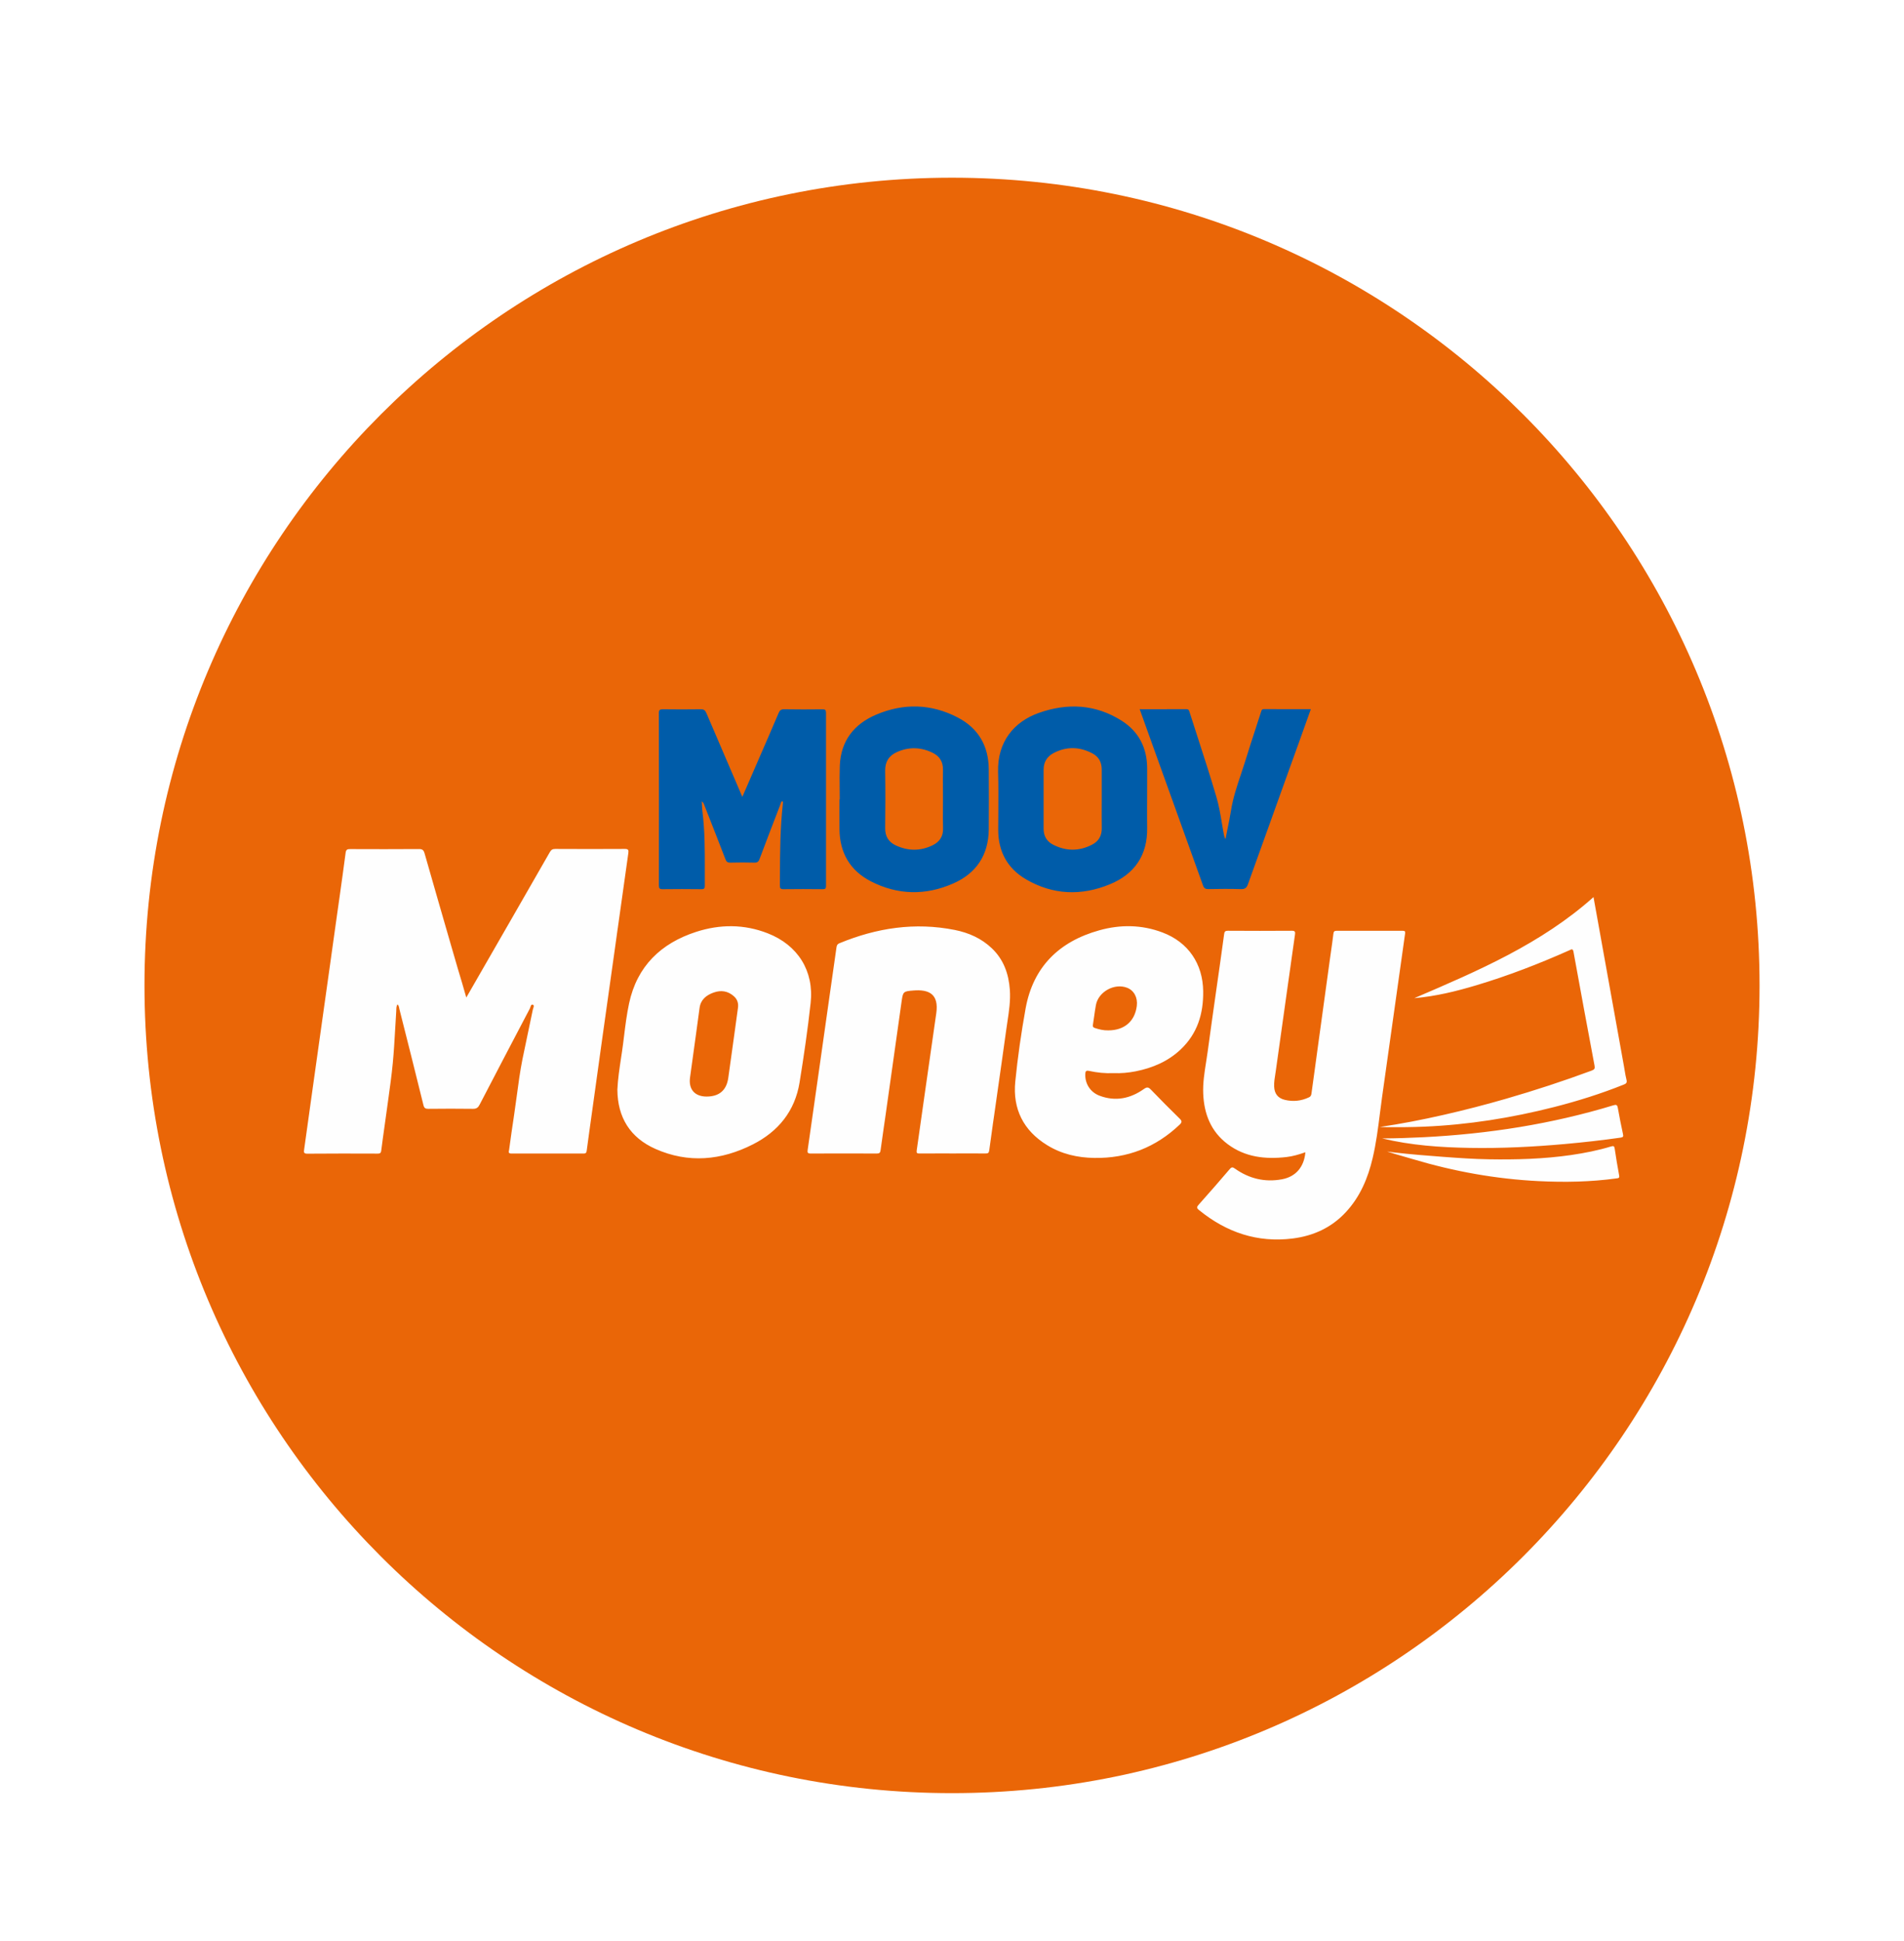 <svg width="52" height="53" viewBox="0 0 52 53" fill="none" xmlns="http://www.w3.org/2000/svg">
<g filter="url(#filter0_d_11287_129326)">
<path fill-rule="evenodd" clip-rule="evenodd" d="M50 26.907C50 40.161 39.255 50.907 26 50.907C12.745 50.907 2 40.161 2 26.907C2 13.652 12.745 2.906 26 2.906C39.255 2.906 50 13.652 50 26.907ZM26 48.961C38.18 48.961 48.055 39.087 48.055 26.907C48.055 14.726 38.18 4.852 26 4.852C13.82 4.852 3.945 14.726 3.945 26.907C3.945 39.087 13.82 48.961 26 48.961Z" fill="white"/>
</g>
<path d="M48.055 26.906C48.055 39.087 38.181 48.961 26 48.961C13.82 48.961 3.946 39.087 3.946 26.906C3.946 14.726 13.82 4.852 26 4.852C38.181 4.852 48.055 14.726 48.055 26.906Z" fill="#EA6607"/>
<path fill-rule="evenodd" clip-rule="evenodd" d="M22.932 21.538V21.538V21.538C22.933 21.634 22.934 21.731 22.934 21.828H22.927C22.927 21.918 22.926 22.007 22.926 22.097V22.097V22.098V22.098V22.098C22.926 22.278 22.925 22.458 22.927 22.638C22.931 23.281 23.213 23.77 23.783 24.064C24.516 24.441 25.277 24.455 26.029 24.125C26.662 23.849 26.997 23.349 27.004 22.648C27.009 22.1 27.008 21.553 27.004 21.005C27 20.367 26.72 19.883 26.153 19.589C25.429 19.213 24.676 19.196 23.93 19.513C23.324 19.77 22.964 20.228 22.936 20.904C22.928 21.115 22.93 21.326 22.932 21.538V21.538V21.538ZM25.752 22.063C25.753 21.982 25.753 21.901 25.753 21.82C25.753 21.731 25.753 21.642 25.752 21.553L25.752 21.553C25.751 21.376 25.75 21.198 25.753 21.021C25.759 20.8 25.659 20.646 25.47 20.554C25.148 20.397 24.816 20.389 24.49 20.538C24.279 20.634 24.171 20.799 24.175 21.045C24.183 21.567 24.182 22.088 24.175 22.61C24.172 22.837 24.269 22.992 24.464 23.083C24.8 23.24 25.142 23.242 25.477 23.077C25.659 22.985 25.762 22.838 25.755 22.619C25.749 22.434 25.751 22.248 25.752 22.063V22.063ZM31.452 19.365L31.126 19.364C31.146 19.421 31.165 19.474 31.183 19.525L31.183 19.526L31.183 19.526L31.184 19.526C31.198 19.565 31.211 19.603 31.225 19.641L31.225 19.642C31.769 21.153 32.313 22.664 32.855 24.176C32.883 24.255 32.92 24.277 33.001 24.276C33.297 24.271 33.594 24.268 33.891 24.277C34 24.28 34.047 24.245 34.083 24.143C34.464 23.078 34.848 22.013 35.231 20.949L35.231 20.949L35.475 20.273C35.527 20.128 35.578 19.984 35.63 19.838L35.631 19.837C35.686 19.681 35.743 19.524 35.8 19.363L35.474 19.364C35.153 19.364 34.838 19.364 34.522 19.362C34.463 19.361 34.453 19.394 34.443 19.43V19.43C34.442 19.435 34.44 19.44 34.438 19.445C34.397 19.572 34.356 19.699 34.314 19.826L34.314 19.827L34.314 19.828L34.314 19.828L34.314 19.828C34.207 20.155 34.1 20.483 33.999 20.812C33.962 20.931 33.922 21.049 33.883 21.166C33.779 21.477 33.675 21.787 33.623 22.113C33.594 22.294 33.557 22.474 33.521 22.654L33.52 22.654L33.52 22.654L33.52 22.654C33.503 22.739 33.486 22.824 33.47 22.909C33.444 22.872 33.434 22.836 33.428 22.799C33.406 22.688 33.387 22.576 33.369 22.465C33.329 22.227 33.289 21.989 33.221 21.76C33.056 21.2 32.876 20.645 32.696 20.089C32.624 19.868 32.553 19.647 32.482 19.425C32.469 19.386 32.453 19.363 32.404 19.363C32.088 19.365 31.773 19.365 31.452 19.365ZM20.723 20.724C20.578 21.06 20.431 21.397 20.274 21.758L20.255 21.715L20.255 21.715L20.255 21.715C20.235 21.671 20.22 21.64 20.209 21.607C19.902 20.895 19.596 20.183 19.292 19.47C19.259 19.392 19.22 19.364 19.133 19.366C18.791 19.371 18.448 19.37 18.105 19.366C18.024 19.366 17.994 19.381 17.994 19.471C17.997 21.038 17.997 22.607 17.995 24.174C17.995 24.251 18.011 24.28 18.094 24.279C18.448 24.274 18.802 24.275 19.156 24.279C19.233 24.28 19.25 24.255 19.249 24.183C19.248 24.034 19.248 23.884 19.249 23.735C19.25 23.212 19.25 22.688 19.185 22.166C19.177 22.102 19.174 22.037 19.171 21.972L19.171 21.972L19.171 21.972C19.17 21.942 19.168 21.912 19.166 21.883C19.201 21.904 19.214 21.93 19.225 21.957L19.312 22.178L19.312 22.178L19.312 22.178C19.48 22.606 19.648 23.034 19.813 23.463C19.838 23.531 19.872 23.555 19.944 23.554C20.165 23.549 20.386 23.547 20.606 23.554C20.685 23.555 20.718 23.526 20.744 23.456C20.928 22.965 21.116 22.476 21.305 21.987L21.305 21.987L21.305 21.987L21.305 21.987C21.308 21.978 21.311 21.968 21.314 21.959L21.314 21.959C21.323 21.927 21.333 21.894 21.362 21.874C21.388 21.892 21.385 21.913 21.382 21.931C21.382 21.935 21.381 21.938 21.381 21.942C21.307 22.601 21.303 23.262 21.3 23.924L21.299 24.175C21.299 24.251 21.313 24.28 21.397 24.279C21.755 24.274 22.113 24.275 22.471 24.279C22.542 24.28 22.559 24.259 22.559 24.189C22.557 22.614 22.557 21.038 22.559 19.464C22.559 19.388 22.539 19.366 22.464 19.367C22.114 19.371 21.764 19.372 21.413 19.366C21.329 19.365 21.295 19.398 21.265 19.468C21.087 19.888 20.905 20.306 20.723 20.723L20.723 20.724ZM31.328 22.063L31.328 22.064C31.328 22.243 31.327 22.422 31.33 22.6C31.343 23.351 30.986 23.868 30.309 24.146C29.532 24.466 28.753 24.438 28.019 24.008C27.509 23.71 27.261 23.246 27.262 22.652C27.262 22.504 27.264 22.356 27.265 22.208C27.267 21.831 27.27 21.454 27.259 21.078C27.235 20.256 27.693 19.705 28.373 19.465C29.155 19.189 29.923 19.227 30.637 19.681C31.104 19.979 31.329 20.424 31.33 20.98C31.33 21.12 31.33 21.261 31.33 21.402C31.329 21.543 31.329 21.684 31.329 21.825C31.329 21.904 31.329 21.983 31.328 22.063ZM30.088 22.063L30.088 22.064C30.088 22.246 30.087 22.428 30.09 22.61C30.094 22.818 30.005 22.972 29.824 23.064C29.468 23.248 29.106 23.244 28.752 23.059C28.586 22.971 28.501 22.824 28.502 22.628C28.504 22.092 28.504 21.555 28.502 21.018C28.501 20.811 28.595 20.657 28.773 20.563C29.13 20.375 29.492 20.387 29.843 20.576C30.01 20.665 30.089 20.819 30.089 21.01V21.822C30.089 21.902 30.089 21.983 30.088 22.063Z" fill="#005CA9"/>
<path fill-rule="evenodd" clip-rule="evenodd" d="M13.343 26.18C13.144 26.526 12.943 26.877 12.735 27.237C12.654 26.955 12.581 26.701 12.504 26.451L12.303 25.759C12.066 24.939 11.829 24.12 11.595 23.299C11.569 23.211 11.535 23.182 11.441 23.183C10.816 23.188 10.192 23.186 9.568 23.184L9.568 23.184C9.49 23.184 9.451 23.191 9.439 23.288C9.387 23.687 9.331 24.086 9.275 24.484L9.275 24.484L9.275 24.484L9.275 24.484L9.275 24.484L9.275 24.484L9.275 24.484L9.275 24.484C9.253 24.639 9.231 24.794 9.209 24.948C9.154 25.341 9.099 25.733 9.044 26.125L9.044 26.125L9.044 26.126L9.044 26.126L9.044 26.126L9.044 26.127L9.044 26.128C8.98 26.585 8.915 27.042 8.851 27.5C8.741 28.29 8.63 29.08 8.518 29.87L8.307 31.383L8.306 31.391C8.297 31.454 8.29 31.502 8.393 31.501C9.032 31.495 9.671 31.497 10.311 31.499L10.311 31.499C10.375 31.499 10.403 31.488 10.412 31.416C10.438 31.208 10.467 31.002 10.496 30.795L10.496 30.795L10.496 30.795C10.516 30.652 10.537 30.509 10.556 30.365C10.571 30.254 10.586 30.143 10.602 30.032C10.648 29.699 10.695 29.366 10.727 29.031C10.757 28.719 10.775 28.405 10.793 28.091C10.802 27.934 10.811 27.777 10.821 27.621C10.822 27.606 10.823 27.591 10.823 27.576V27.576C10.824 27.526 10.825 27.474 10.855 27.424C10.889 27.454 10.895 27.488 10.901 27.52C10.902 27.529 10.904 27.537 10.906 27.545C11.128 28.422 11.349 29.298 11.565 30.176C11.585 30.256 11.618 30.276 11.696 30.276C12.103 30.272 12.51 30.27 12.918 30.276C13.014 30.277 13.059 30.241 13.099 30.162C13.554 29.286 14.012 28.411 14.471 27.537C14.476 27.526 14.481 27.513 14.485 27.5L14.485 27.5L14.485 27.5L14.485 27.5C14.498 27.46 14.512 27.419 14.553 27.434C14.592 27.449 14.576 27.494 14.562 27.534C14.557 27.548 14.553 27.561 14.551 27.572C14.51 27.768 14.469 27.963 14.428 28.159L14.428 28.159L14.428 28.159L14.428 28.159L14.428 28.159L14.428 28.159L14.428 28.159C14.374 28.413 14.32 28.667 14.269 28.921C14.203 29.252 14.158 29.585 14.114 29.918L14.114 29.918L14.114 29.918L14.114 29.918L14.114 29.918L14.114 29.918L14.114 29.918C14.09 30.097 14.066 30.276 14.039 30.454C13.991 30.766 13.947 31.079 13.905 31.391C13.903 31.398 13.902 31.406 13.9 31.414C13.892 31.455 13.883 31.497 13.965 31.497C14.624 31.495 15.282 31.495 15.941 31.497C16.004 31.497 16.017 31.468 16.024 31.416C16.046 31.246 16.069 31.077 16.093 30.907C16.152 30.486 16.211 30.065 16.269 29.644L16.269 29.644L16.269 29.644L16.269 29.643L16.269 29.643L16.269 29.643L16.269 29.643C16.328 29.221 16.386 28.8 16.445 28.378C16.504 27.956 16.564 27.535 16.623 27.113C16.683 26.692 16.742 26.27 16.801 25.849L16.87 25.352L16.871 25.351C16.966 24.666 17.062 23.982 17.16 23.297C17.172 23.211 17.161 23.179 17.063 23.18C16.431 23.184 15.799 23.183 15.167 23.18C15.092 23.179 15.053 23.203 15.016 23.268C14.664 23.885 14.309 24.501 13.954 25.118L13.722 25.521L13.343 26.18ZM35.133 31.593C35.309 31.573 35.48 31.522 35.651 31.462C35.617 31.863 35.39 32.129 35.013 32.2C34.545 32.287 34.115 32.183 33.728 31.909C33.667 31.866 33.638 31.86 33.585 31.922C33.306 32.249 33.024 32.573 32.737 32.894C32.68 32.957 32.678 32.986 32.747 33.041C33.496 33.651 34.343 33.939 35.311 33.816C35.872 33.744 36.361 33.521 36.752 33.102C37.145 32.681 37.36 32.17 37.489 31.619C37.583 31.22 37.635 30.814 37.686 30.408C37.706 30.256 37.725 30.104 37.746 29.953C37.852 29.21 37.956 28.466 38.06 27.723C38.164 26.98 38.268 26.236 38.374 25.493C38.382 25.431 38.37 25.415 38.308 25.415C37.706 25.417 37.105 25.417 36.504 25.415C36.44 25.415 36.424 25.436 36.416 25.498C36.396 25.666 36.372 25.834 36.348 26.001C36.338 26.074 36.327 26.148 36.317 26.221L35.986 28.627C35.958 28.83 35.93 29.033 35.903 29.236C35.875 29.44 35.847 29.643 35.819 29.846C35.813 29.895 35.804 29.937 35.748 29.963C35.537 30.063 35.318 30.085 35.092 30.032C34.9 29.986 34.805 29.862 34.798 29.664C34.794 29.552 34.811 29.443 34.829 29.334L34.829 29.334L34.829 29.334C34.834 29.3 34.839 29.267 34.844 29.234C34.954 28.444 35.066 27.653 35.177 26.863C35.202 26.689 35.226 26.515 35.251 26.342L35.251 26.341L35.251 26.341L35.251 26.341L35.251 26.341L35.251 26.341L35.251 26.34L35.251 26.339C35.289 26.066 35.328 25.792 35.367 25.52C35.378 25.446 35.37 25.413 35.281 25.414C34.698 25.418 34.116 25.418 33.534 25.414C33.464 25.414 33.441 25.437 33.433 25.5C33.405 25.711 33.375 25.92 33.346 26.13L33.314 26.359C33.283 26.578 33.252 26.797 33.22 27.016L33.22 27.016C33.139 27.584 33.059 28.151 32.982 28.719C32.969 28.814 32.954 28.909 32.939 29.004C32.894 29.289 32.849 29.573 32.861 29.863C32.884 30.417 33.071 30.897 33.528 31.24C34.008 31.6 34.558 31.658 35.133 31.593ZM26.014 31.495C25.928 31.495 25.843 31.494 25.757 31.494C25.542 31.494 25.327 31.494 25.112 31.496C25.041 31.497 25.026 31.481 25.037 31.406C25.111 30.89 25.184 30.374 25.257 29.857L25.257 29.857C25.36 29.128 25.464 28.399 25.57 27.67C25.647 27.143 25.372 27.012 24.95 27.045C24.667 27.067 24.662 27.075 24.623 27.349C24.535 27.964 24.449 28.578 24.363 29.193L24.363 29.193L24.362 29.199L24.362 29.199C24.3 29.636 24.239 30.073 24.177 30.511C24.162 30.616 24.147 30.721 24.131 30.826L24.131 30.826L24.131 30.826L24.131 30.826L24.131 30.826L24.131 30.826C24.103 31.018 24.075 31.21 24.05 31.402C24.041 31.474 24.02 31.497 23.947 31.497C23.345 31.494 22.744 31.494 22.142 31.497C22.063 31.497 22.046 31.474 22.058 31.399C22.121 30.96 22.183 30.521 22.246 30.083L22.246 30.081L22.34 29.423C22.452 28.641 22.563 27.858 22.673 27.075L22.732 26.663L22.732 26.662L22.732 26.662L22.732 26.662L22.732 26.662L22.732 26.662C22.768 26.405 22.805 26.147 22.842 25.89L22.843 25.883C22.85 25.831 22.856 25.785 22.924 25.756C23.942 25.335 24.989 25.175 26.08 25.393C26.458 25.469 26.804 25.622 27.088 25.893C27.411 26.2 27.548 26.59 27.58 27.025C27.601 27.319 27.558 27.607 27.514 27.895L27.514 27.895C27.503 27.968 27.492 28.041 27.482 28.114C27.401 28.704 27.316 29.294 27.232 29.884L27.232 29.884L27.232 29.885L27.15 30.461C27.138 30.546 27.125 30.631 27.113 30.715L27.113 30.716L27.113 30.717L27.113 30.717L27.113 30.717L27.113 30.717L27.113 30.718C27.08 30.948 27.047 31.179 27.017 31.41C27.009 31.481 26.982 31.496 26.918 31.495C26.716 31.493 26.516 31.494 26.315 31.494H26.315H26.315H26.315H26.315H26.315C26.215 31.494 26.115 31.495 26.014 31.495ZM16.959 28.904L16.959 28.904L16.959 28.904L16.959 28.904L16.959 28.904L16.959 28.904L16.959 28.904C16.98 28.77 17 28.636 17.017 28.501C17.025 28.44 17.033 28.378 17.04 28.317C17.078 28.008 17.116 27.699 17.181 27.396C17.398 26.383 18.049 25.756 19.013 25.444C19.664 25.234 20.322 25.231 20.968 25.484C21.79 25.805 22.236 26.512 22.139 27.389C22.059 28.114 21.954 28.837 21.837 29.557C21.71 30.337 21.256 30.895 20.562 31.247C19.699 31.685 18.801 31.77 17.901 31.371C17.213 31.066 16.865 30.514 16.861 29.749C16.874 29.468 16.917 29.186 16.959 28.904L16.959 28.904ZM19.294 29.941C18.97 29.94 18.8 29.738 18.846 29.417C18.905 28.999 18.962 28.581 19.019 28.163L19.019 28.163L19.019 28.162L19.019 28.162L19.019 28.162L19.019 28.162L19.019 28.162L19.019 28.162L19.019 28.162L19.019 28.162L19.019 28.162C19.048 27.948 19.077 27.734 19.106 27.521C19.137 27.292 19.291 27.172 19.491 27.101C19.694 27.029 19.881 27.058 20.044 27.203C20.139 27.287 20.173 27.397 20.154 27.523C20.121 27.763 20.088 28.004 20.055 28.245L20.055 28.245L20.055 28.245L20.055 28.245L20.055 28.246L20.055 28.246C20 28.641 19.946 29.036 19.89 29.431C19.842 29.772 19.641 29.942 19.294 29.941ZM29.745 29.241C29.965 29.289 30.188 29.312 30.41 29.301C30.616 29.31 30.816 29.291 31.012 29.253C31.476 29.161 31.898 28.983 32.246 28.654C32.703 28.222 32.868 27.68 32.86 27.066C32.851 26.315 32.452 25.726 31.748 25.461C31.181 25.246 30.597 25.241 30.022 25.402C28.928 25.707 28.216 26.398 28.01 27.537C27.891 28.198 27.794 28.865 27.728 29.534C27.655 30.279 27.95 30.869 28.596 31.267C28.992 31.512 29.43 31.611 29.889 31.617C30.788 31.631 31.564 31.33 32.216 30.709C32.289 30.64 32.28 30.605 32.215 30.541C31.951 30.282 31.691 30.022 31.435 29.755C31.365 29.683 31.328 29.673 31.238 29.737C30.869 29.997 30.464 30.082 30.03 29.918C29.777 29.823 29.631 29.589 29.64 29.331C29.643 29.262 29.651 29.22 29.745 29.241ZM29.898 28.068C30.015 28.107 30.132 28.137 30.268 28.134C30.704 28.134 30.994 27.89 31.047 27.467C31.076 27.242 30.973 27.046 30.786 26.972C30.441 26.835 29.997 27.077 29.93 27.444C29.911 27.551 29.895 27.659 29.88 27.767L29.88 27.767C29.87 27.84 29.86 27.912 29.848 27.984C29.84 28.031 29.854 28.053 29.898 28.068ZM41.135 30C40.05 30.314 38.802 30.609 37.684 30.772L37.882 30.777C38.219 30.78 38.557 30.777 38.896 30.763C40.096 30.712 41.276 30.525 42.439 30.229C43.087 30.064 43.724 29.864 44.345 29.615C44.41 29.59 44.442 29.564 44.421 29.484C44.399 29.398 44.385 29.31 44.37 29.222L44.37 29.222C44.364 29.186 44.359 29.15 44.352 29.115C44.248 28.535 44.144 27.956 44.039 27.377C43.935 26.797 43.831 26.218 43.726 25.639L43.726 25.638L43.726 25.638L43.726 25.638C43.658 25.257 43.589 24.877 43.52 24.495C42.097 25.766 40.382 26.502 38.637 27.25L38.626 27.255C39.223 27.202 39.772 27.066 40.315 26.904C41.185 26.644 42.03 26.317 42.859 25.948C42.866 25.945 42.872 25.942 42.878 25.939C42.921 25.918 42.958 25.9 42.974 25.991C43.162 27.026 43.353 28.06 43.548 29.094C43.564 29.176 43.547 29.203 43.471 29.232C42.702 29.517 41.923 29.772 41.135 30ZM37.749 31.084C38.129 31.083 38.508 31.07 38.887 31.051C40.646 30.961 42.376 30.693 44.063 30.18C44.142 30.157 44.169 30.166 44.184 30.25C44.227 30.489 44.273 30.728 44.325 30.964C44.341 31.033 44.33 31.052 44.258 31.063C43.754 31.135 43.248 31.191 42.741 31.237C41.878 31.314 41.012 31.358 40.145 31.343C39.34 31.329 38.538 31.275 37.749 31.084ZM39.446 31.59C38.984 31.555 38.526 31.52 38.066 31.466L37.882 31.442C38.008 31.484 38.194 31.537 38.362 31.585C38.447 31.609 38.528 31.632 38.593 31.652C39.712 31.986 40.852 32.192 42.019 32.25C42.731 32.285 43.44 32.273 44.147 32.176C44.15 32.176 44.153 32.175 44.156 32.175C44.2 32.169 44.234 32.165 44.221 32.097C44.176 31.854 44.135 31.611 44.099 31.366C44.089 31.292 44.069 31.284 43.999 31.304C43.642 31.412 43.277 31.484 42.908 31.538C42.161 31.646 41.409 31.667 40.656 31.654C40.253 31.647 39.85 31.62 39.449 31.59L39.446 31.59Z" fill="#FEFEFE"/>
<defs>
<filter id="filter0_d_11287_129326" x="0.014" y="0.921" width="51.972" height="51.972" filterUnits="userSpaceOnUse" color-interpolation-filters="sRGB">
<feFlood flood-opacity="0" result="BackgroundImageFix"/>
<feColorMatrix in="SourceAlpha" type="matrix" values="0 0 0 0 0 0 0 0 0 0 0 0 0 0 0 0 0 0 127 0" result="hardAlpha"/>
<feOffset/>
<feGaussianBlur stdDeviation="0.993"/>
<feColorMatrix type="matrix" values="0 0 0 0 0 0 0 0 0 0 0 0 0 0 0 0 0 0 0.25 0"/>
<feBlend mode="normal" in2="BackgroundImageFix" result="effect1_dropShadow_11287_129326"/>
<feBlend mode="normal" in="SourceGraphic" in2="effect1_dropShadow_11287_129326" result="shape"/>
</filter>
</defs>
</svg>
